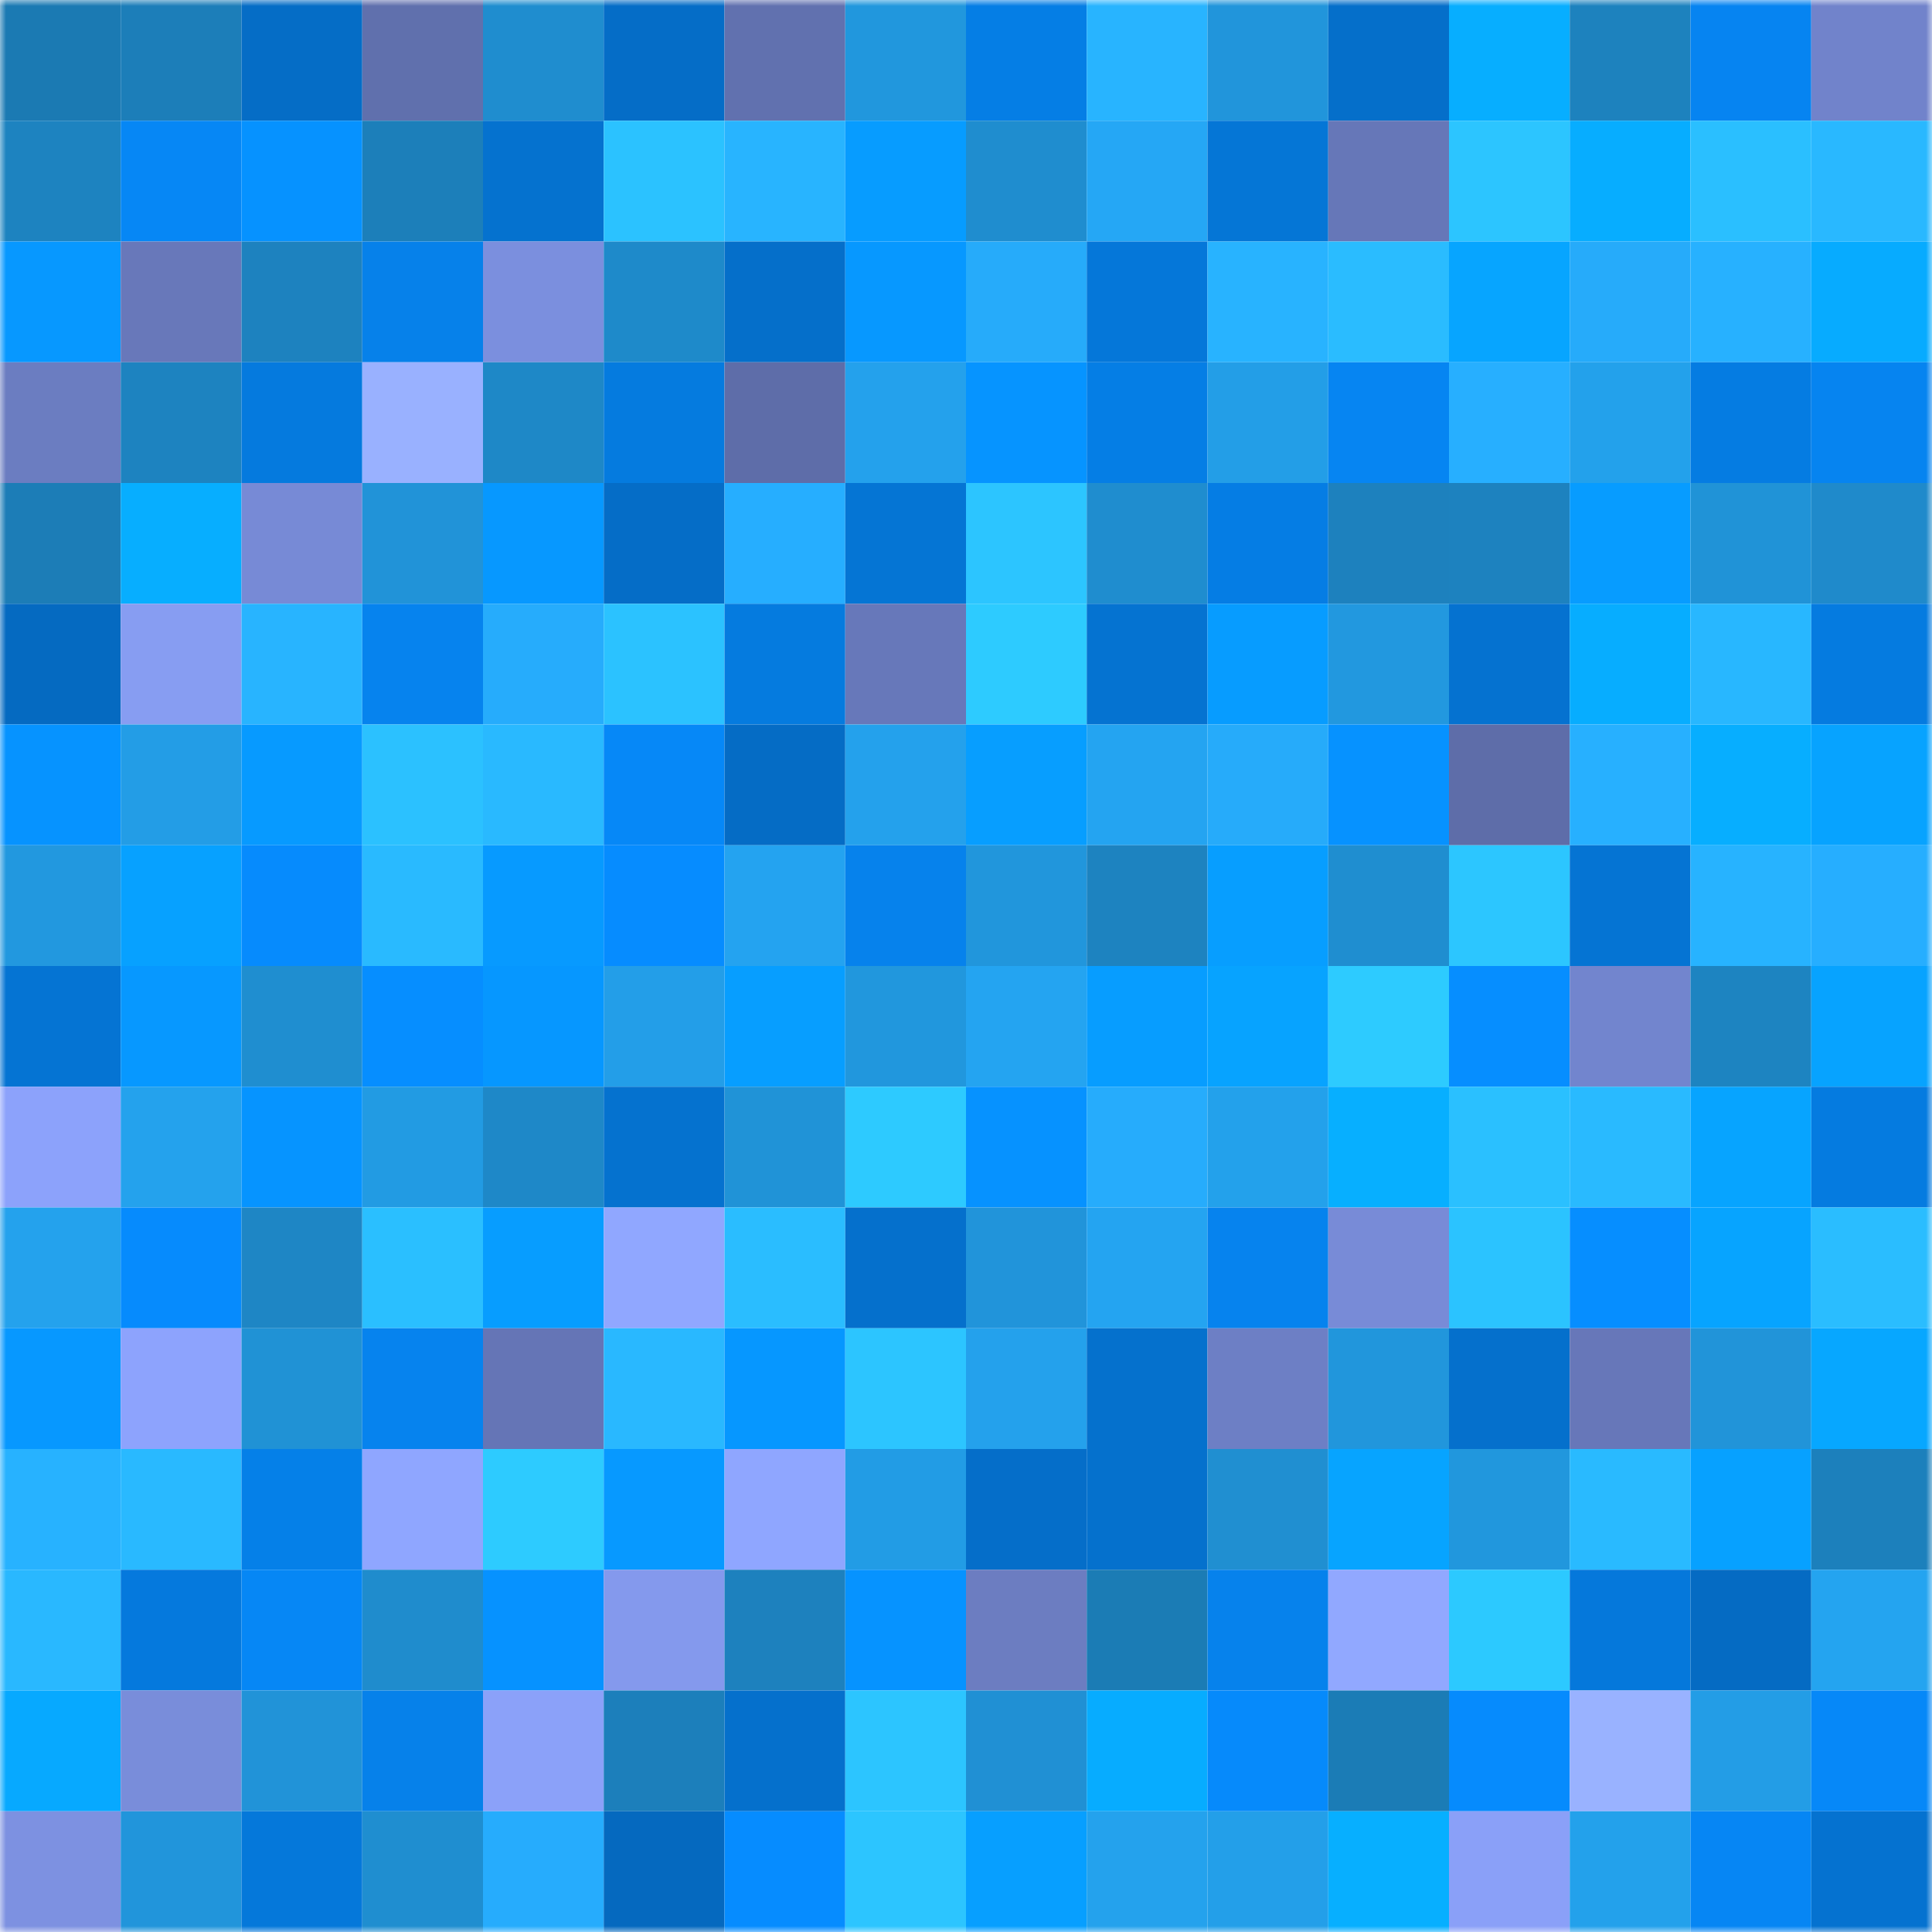 <svg viewBox="0 0 160 160" fill="none" role="img" xmlns="http://www.w3.org/2000/svg" width="240" height="240" name="ens%2Cmihailec.eth"><mask id="817402909" mask-type="alpha" maskUnits="userSpaceOnUse" x="0" y="0" width="160" height="160"><rect width="160" height="160" fill="#FFFFFF"></rect></mask><g mask="url(#817402909)"><rect x="0" y="0" width="10" height="10" fill="#1b7ab3"></rect><rect x="10" y="0" width="10" height="10" fill="#1c7eb9"></rect><rect x="20" y="0" width="10" height="10" fill="#056dc6"></rect><rect x="30" y="0" width="10" height="10" fill="#6070ad"></rect><rect x="40" y="0" width="10" height="10" fill="#1f8dcf"></rect><rect x="50" y="0" width="10" height="10" fill="#056dc7"></rect><rect x="60" y="0" width="10" height="10" fill="#6171af"></rect><rect x="70" y="0" width="10" height="10" fill="#2197dd"></rect><rect x="80" y="0" width="10" height="10" fill="#057ee5"></rect><rect x="90" y="0" width="10" height="10" fill="#28b4ff"></rect><rect x="100" y="0" width="10" height="10" fill="#2195db"></rect><rect x="110" y="0" width="10" height="10" fill="#056fca"></rect><rect x="120" y="0" width="10" height="10" fill="#07aeff"></rect><rect x="130" y="0" width="10" height="10" fill="#1d82be"></rect><rect x="140" y="0" width="10" height="10" fill="#0684f1"></rect><rect x="150" y="0" width="10" height="10" fill="#7183cb"></rect><rect x="0" y="10" width="10" height="10" fill="#1d83c0"></rect><rect x="10" y="10" width="10" height="10" fill="#0687f5"></rect><rect x="20" y="10" width="10" height="10" fill="#0692ff"></rect><rect x="30" y="10" width="10" height="10" fill="#1c7fba"></rect><rect x="40" y="10" width="10" height="10" fill="#0572cf"></rect><rect x="50" y="10" width="10" height="10" fill="#2bc2ff"></rect><rect x="60" y="10" width="10" height="10" fill="#28b4ff"></rect><rect x="70" y="10" width="10" height="10" fill="#079cff"></rect><rect x="80" y="10" width="10" height="10" fill="#1f8dcf"></rect><rect x="90" y="10" width="10" height="10" fill="#25a7f5"></rect><rect x="100" y="10" width="10" height="10" fill="#0576d6"></rect><rect x="110" y="10" width="10" height="10" fill="#6677b8"></rect><rect x="120" y="10" width="10" height="10" fill="#2cc5ff"></rect><rect x="130" y="10" width="10" height="10" fill="#07adff"></rect><rect x="140" y="10" width="10" height="10" fill="#2abfff"></rect><rect x="150" y="10" width="10" height="10" fill="#29b8ff"></rect><rect x="0" y="20" width="10" height="10" fill="#0798ff"></rect><rect x="10" y="20" width="10" height="10" fill="#6878ba"></rect><rect x="20" y="20" width="10" height="10" fill="#1d82bf"></rect><rect x="30" y="20" width="10" height="10" fill="#0681ea"></rect><rect x="40" y="20" width="10" height="10" fill="#7b8fde"></rect><rect x="50" y="20" width="10" height="10" fill="#1e8aca"></rect><rect x="60" y="20" width="10" height="10" fill="#056fca"></rect><rect x="70" y="20" width="10" height="10" fill="#0798ff"></rect><rect x="80" y="20" width="10" height="10" fill="#26abfa"></rect><rect x="90" y="20" width="10" height="10" fill="#0577d9"></rect><rect x="100" y="20" width="10" height="10" fill="#28b3ff"></rect><rect x="110" y="20" width="10" height="10" fill="#2abcff"></rect><rect x="120" y="20" width="10" height="10" fill="#07a5ff"></rect><rect x="130" y="20" width="10" height="10" fill="#26abfa"></rect><rect x="140" y="20" width="10" height="10" fill="#27b1ff"></rect><rect x="150" y="20" width="10" height="10" fill="#07abff"></rect><rect x="0" y="30" width="10" height="10" fill="#6b7dc1"></rect><rect x="10" y="30" width="10" height="10" fill="#1d83c0"></rect><rect x="20" y="30" width="10" height="10" fill="#057ade"></rect><rect x="30" y="30" width="10" height="10" fill="#99b1ff"></rect><rect x="40" y="30" width="10" height="10" fill="#1e88c7"></rect><rect x="50" y="30" width="10" height="10" fill="#057bdf"></rect><rect x="60" y="30" width="10" height="10" fill="#5e6da9"></rect><rect x="70" y="30" width="10" height="10" fill="#24a1ec"></rect><rect x="80" y="30" width="10" height="10" fill="#0694ff"></rect><rect x="90" y="30" width="10" height="10" fill="#057ee5"></rect><rect x="100" y="30" width="10" height="10" fill="#239ee7"></rect><rect x="110" y="30" width="10" height="10" fill="#0685f2"></rect><rect x="120" y="30" width="10" height="10" fill="#27afff"></rect><rect x="130" y="30" width="10" height="10" fill="#23a1eb"></rect><rect x="140" y="30" width="10" height="10" fill="#057ce2"></rect><rect x="150" y="30" width="10" height="10" fill="#0684f0"></rect><rect x="0" y="40" width="10" height="10" fill="#1c7db7"></rect><rect x="10" y="40" width="10" height="10" fill="#07aeff"></rect><rect x="20" y="40" width="10" height="10" fill="#778ad6"></rect><rect x="30" y="40" width="10" height="10" fill="#2193d8"></rect><rect x="40" y="40" width="10" height="10" fill="#0798ff"></rect><rect x="50" y="40" width="10" height="10" fill="#056dc7"></rect><rect x="60" y="40" width="10" height="10" fill="#26aeff"></rect><rect x="70" y="40" width="10" height="10" fill="#0575d4"></rect><rect x="80" y="40" width="10" height="10" fill="#2cc5ff"></rect><rect x="90" y="40" width="10" height="10" fill="#1f8dcf"></rect><rect x="100" y="40" width="10" height="10" fill="#057de4"></rect><rect x="110" y="40" width="10" height="10" fill="#1d81be"></rect><rect x="120" y="40" width="10" height="10" fill="#1d82bf"></rect><rect x="130" y="40" width="10" height="10" fill="#079cff"></rect><rect x="140" y="40" width="10" height="10" fill="#2093d7"></rect><rect x="150" y="40" width="10" height="10" fill="#1f8acb"></rect><rect x="0" y="50" width="10" height="10" fill="#056ac1"></rect><rect x="10" y="50" width="10" height="10" fill="#879df2"></rect><rect x="20" y="50" width="10" height="10" fill="#28b4ff"></rect><rect x="30" y="50" width="10" height="10" fill="#0683ee"></rect><rect x="40" y="50" width="10" height="10" fill="#26acfc"></rect><rect x="50" y="50" width="10" height="10" fill="#2bc2ff"></rect><rect x="60" y="50" width="10" height="10" fill="#057bdf"></rect><rect x="70" y="50" width="10" height="10" fill="#6778ba"></rect><rect x="80" y="50" width="10" height="10" fill="#2dcbff"></rect><rect x="90" y="50" width="10" height="10" fill="#0573d1"></rect><rect x="100" y="50" width="10" height="10" fill="#079cff"></rect><rect x="110" y="50" width="10" height="10" fill="#2298df"></rect><rect x="120" y="50" width="10" height="10" fill="#0572d0"></rect><rect x="130" y="50" width="10" height="10" fill="#07adff"></rect><rect x="140" y="50" width="10" height="10" fill="#28b7ff"></rect><rect x="150" y="50" width="10" height="10" fill="#057be0"></rect><rect x="0" y="60" width="10" height="10" fill="#0693ff"></rect><rect x="10" y="60" width="10" height="10" fill="#239de6"></rect><rect x="20" y="60" width="10" height="10" fill="#079aff"></rect><rect x="30" y="60" width="10" height="10" fill="#2bc1ff"></rect><rect x="40" y="60" width="10" height="10" fill="#29b9ff"></rect><rect x="50" y="60" width="10" height="10" fill="#0688f7"></rect><rect x="60" y="60" width="10" height="10" fill="#056cc5"></rect><rect x="70" y="60" width="10" height="10" fill="#24a1ec"></rect><rect x="80" y="60" width="10" height="10" fill="#079eff"></rect><rect x="90" y="60" width="10" height="10" fill="#24a4f1"></rect><rect x="100" y="60" width="10" height="10" fill="#26abfa"></rect><rect x="110" y="60" width="10" height="10" fill="#0692ff"></rect><rect x="120" y="60" width="10" height="10" fill="#5e6da9"></rect><rect x="130" y="60" width="10" height="10" fill="#27b0ff"></rect><rect x="140" y="60" width="10" height="10" fill="#07aeff"></rect><rect x="150" y="60" width="10" height="10" fill="#07a3ff"></rect><rect x="0" y="70" width="10" height="10" fill="#2298df"></rect><rect x="10" y="70" width="10" height="10" fill="#07a1ff"></rect><rect x="20" y="70" width="10" height="10" fill="#068bfd"></rect><rect x="30" y="70" width="10" height="10" fill="#29baff"></rect><rect x="40" y="70" width="10" height="10" fill="#079aff"></rect><rect x="50" y="70" width="10" height="10" fill="#068cff"></rect><rect x="60" y="70" width="10" height="10" fill="#24a3f0"></rect><rect x="70" y="70" width="10" height="10" fill="#0682ec"></rect><rect x="80" y="70" width="10" height="10" fill="#2196dc"></rect><rect x="90" y="70" width="10" height="10" fill="#1d83c0"></rect><rect x="100" y="70" width="10" height="10" fill="#079eff"></rect><rect x="110" y="70" width="10" height="10" fill="#1f8ed0"></rect><rect x="120" y="70" width="10" height="10" fill="#2cc6ff"></rect><rect x="130" y="70" width="10" height="10" fill="#0574d3"></rect><rect x="140" y="70" width="10" height="10" fill="#27b3ff"></rect><rect x="150" y="70" width="10" height="10" fill="#26aeff"></rect><rect x="0" y="80" width="10" height="10" fill="#0574d3"></rect><rect x="10" y="80" width="10" height="10" fill="#0798ff"></rect><rect x="20" y="80" width="10" height="10" fill="#1f8ed0"></rect><rect x="30" y="80" width="10" height="10" fill="#068eff"></rect><rect x="40" y="80" width="10" height="10" fill="#0697ff"></rect><rect x="50" y="80" width="10" height="10" fill="#239ee8"></rect><rect x="60" y="80" width="10" height="10" fill="#079eff"></rect><rect x="70" y="80" width="10" height="10" fill="#2197dd"></rect><rect x="80" y="80" width="10" height="10" fill="#24a4f1"></rect><rect x="90" y="80" width="10" height="10" fill="#079dff"></rect><rect x="100" y="80" width="10" height="10" fill="#07a3ff"></rect><rect x="110" y="80" width="10" height="10" fill="#2dcbff"></rect><rect x="120" y="80" width="10" height="10" fill="#068eff"></rect><rect x="130" y="80" width="10" height="10" fill="#7285ce"></rect><rect x="140" y="80" width="10" height="10" fill="#1d84c1"></rect><rect x="150" y="80" width="10" height="10" fill="#07a3ff"></rect><rect x="0" y="90" width="10" height="10" fill="#8ca2fb"></rect><rect x="10" y="90" width="10" height="10" fill="#24a2ed"></rect><rect x="20" y="90" width="10" height="10" fill="#0694ff"></rect><rect x="30" y="90" width="10" height="10" fill="#229be3"></rect><rect x="40" y="90" width="10" height="10" fill="#1e88c8"></rect><rect x="50" y="90" width="10" height="10" fill="#0572cf"></rect><rect x="60" y="90" width="10" height="10" fill="#2093d7"></rect><rect x="70" y="90" width="10" height="10" fill="#2dcaff"></rect><rect x="80" y="90" width="10" height="10" fill="#0692ff"></rect><rect x="90" y="90" width="10" height="10" fill="#26acfc"></rect><rect x="100" y="90" width="10" height="10" fill="#23a1eb"></rect><rect x="110" y="90" width="10" height="10" fill="#07afff"></rect><rect x="120" y="90" width="10" height="10" fill="#2ac0ff"></rect><rect x="130" y="90" width="10" height="10" fill="#29baff"></rect><rect x="140" y="90" width="10" height="10" fill="#07a4ff"></rect><rect x="150" y="90" width="10" height="10" fill="#057be0"></rect><rect x="0" y="100" width="10" height="10" fill="#24a2ed"></rect><rect x="10" y="100" width="10" height="10" fill="#068bfd"></rect><rect x="20" y="100" width="10" height="10" fill="#1e86c5"></rect><rect x="30" y="100" width="10" height="10" fill="#2abfff"></rect><rect x="40" y="100" width="10" height="10" fill="#079dff"></rect><rect x="50" y="100" width="10" height="10" fill="#90a7ff"></rect><rect x="60" y="100" width="10" height="10" fill="#2abdff"></rect><rect x="70" y="100" width="10" height="10" fill="#0570cc"></rect><rect x="80" y="100" width="10" height="10" fill="#2194da"></rect><rect x="90" y="100" width="10" height="10" fill="#24a4f1"></rect><rect x="100" y="100" width="10" height="10" fill="#0683ee"></rect><rect x="110" y="100" width="10" height="10" fill="#788bd7"></rect><rect x="120" y="100" width="10" height="10" fill="#2bc3ff"></rect><rect x="130" y="100" width="10" height="10" fill="#068eff"></rect><rect x="140" y="100" width="10" height="10" fill="#07a4ff"></rect><rect x="150" y="100" width="10" height="10" fill="#2abdff"></rect><rect x="0" y="110" width="10" height="10" fill="#0798ff"></rect><rect x="10" y="110" width="10" height="10" fill="#8da3fd"></rect><rect x="20" y="110" width="10" height="10" fill="#2092d5"></rect><rect x="30" y="110" width="10" height="10" fill="#0683ee"></rect><rect x="40" y="110" width="10" height="10" fill="#6575b6"></rect><rect x="50" y="110" width="10" height="10" fill="#29b8ff"></rect><rect x="60" y="110" width="10" height="10" fill="#0697ff"></rect><rect x="70" y="110" width="10" height="10" fill="#2cc5ff"></rect><rect x="80" y="110" width="10" height="10" fill="#24a1ec"></rect><rect x="90" y="110" width="10" height="10" fill="#0571cd"></rect><rect x="100" y="110" width="10" height="10" fill="#6d7fc5"></rect><rect x="110" y="110" width="10" height="10" fill="#2196dc"></rect><rect x="120" y="110" width="10" height="10" fill="#0570cc"></rect><rect x="130" y="110" width="10" height="10" fill="#6777b9"></rect><rect x="140" y="110" width="10" height="10" fill="#2194d9"></rect><rect x="150" y="110" width="10" height="10" fill="#07a7ff"></rect><rect x="0" y="120" width="10" height="10" fill="#27b2ff"></rect><rect x="10" y="120" width="10" height="10" fill="#29b9ff"></rect><rect x="20" y="120" width="10" height="10" fill="#0580e8"></rect><rect x="30" y="120" width="10" height="10" fill="#8fa6ff"></rect><rect x="40" y="120" width="10" height="10" fill="#2dcbff"></rect><rect x="50" y="120" width="10" height="10" fill="#0799ff"></rect><rect x="60" y="120" width="10" height="10" fill="#8fa6ff"></rect><rect x="70" y="120" width="10" height="10" fill="#229ce5"></rect><rect x="80" y="120" width="10" height="10" fill="#056ec9"></rect><rect x="90" y="120" width="10" height="10" fill="#0571cd"></rect><rect x="100" y="120" width="10" height="10" fill="#208fd1"></rect><rect x="110" y="120" width="10" height="10" fill="#07a4ff"></rect><rect x="120" y="120" width="10" height="10" fill="#2197dd"></rect><rect x="130" y="120" width="10" height="10" fill="#29baff"></rect><rect x="140" y="120" width="10" height="10" fill="#07a1ff"></rect><rect x="150" y="120" width="10" height="10" fill="#1c80bc"></rect><rect x="0" y="130" width="10" height="10" fill="#29b8ff"></rect><rect x="10" y="130" width="10" height="10" fill="#0579dd"></rect><rect x="20" y="130" width="10" height="10" fill="#0687f5"></rect><rect x="30" y="130" width="10" height="10" fill="#1f8ccd"></rect><rect x="40" y="130" width="10" height="10" fill="#0692ff"></rect><rect x="50" y="130" width="10" height="10" fill="#8499ed"></rect><rect x="60" y="130" width="10" height="10" fill="#1d81be"></rect><rect x="70" y="130" width="10" height="10" fill="#0693ff"></rect><rect x="80" y="130" width="10" height="10" fill="#6c7dc1"></rect><rect x="90" y="130" width="10" height="10" fill="#1b7cb5"></rect><rect x="100" y="130" width="10" height="10" fill="#0682ec"></rect><rect x="110" y="130" width="10" height="10" fill="#91a8ff"></rect><rect x="120" y="130" width="10" height="10" fill="#2cc9ff"></rect><rect x="130" y="130" width="10" height="10" fill="#0578db"></rect><rect x="140" y="130" width="10" height="10" fill="#056bc3"></rect><rect x="150" y="130" width="10" height="10" fill="#24a4f0"></rect><rect x="0" y="140" width="10" height="10" fill="#07a9ff"></rect><rect x="10" y="140" width="10" height="10" fill="#798dda"></rect><rect x="20" y="140" width="10" height="10" fill="#2193d8"></rect><rect x="30" y="140" width="10" height="10" fill="#0681ea"></rect><rect x="40" y="140" width="10" height="10" fill="#8ba1f9"></rect><rect x="50" y="140" width="10" height="10" fill="#1c7fbb"></rect><rect x="60" y="140" width="10" height="10" fill="#0570cc"></rect><rect x="70" y="140" width="10" height="10" fill="#2cc5ff"></rect><rect x="80" y="140" width="10" height="10" fill="#2090d4"></rect><rect x="90" y="140" width="10" height="10" fill="#07acff"></rect><rect x="100" y="140" width="10" height="10" fill="#068afb"></rect><rect x="110" y="140" width="10" height="10" fill="#1b7cb6"></rect><rect x="120" y="140" width="10" height="10" fill="#068bfd"></rect><rect x="130" y="140" width="10" height="10" fill="#99b2ff"></rect><rect x="140" y="140" width="10" height="10" fill="#239de6"></rect><rect x="150" y="140" width="10" height="10" fill="#0688f8"></rect><rect x="0" y="150" width="10" height="10" fill="#7d91e1"></rect><rect x="10" y="150" width="10" height="10" fill="#2195db"></rect><rect x="20" y="150" width="10" height="10" fill="#0578da"></rect><rect x="30" y="150" width="10" height="10" fill="#1f8ed0"></rect><rect x="40" y="150" width="10" height="10" fill="#26acfd"></rect><rect x="50" y="150" width="10" height="10" fill="#0569bf"></rect><rect x="60" y="150" width="10" height="10" fill="#068cff"></rect><rect x="70" y="150" width="10" height="10" fill="#2cc5ff"></rect><rect x="80" y="150" width="10" height="10" fill="#079fff"></rect><rect x="90" y="150" width="10" height="10" fill="#24a2ed"></rect><rect x="100" y="150" width="10" height="10" fill="#239fe9"></rect><rect x="110" y="150" width="10" height="10" fill="#07afff"></rect><rect x="120" y="150" width="10" height="10" fill="#8aa0f8"></rect><rect x="130" y="150" width="10" height="10" fill="#23a1eb"></rect><rect x="140" y="150" width="10" height="10" fill="#0686f4"></rect><rect x="150" y="150" width="10" height="10" fill="#0572d0"></rect></g></svg>